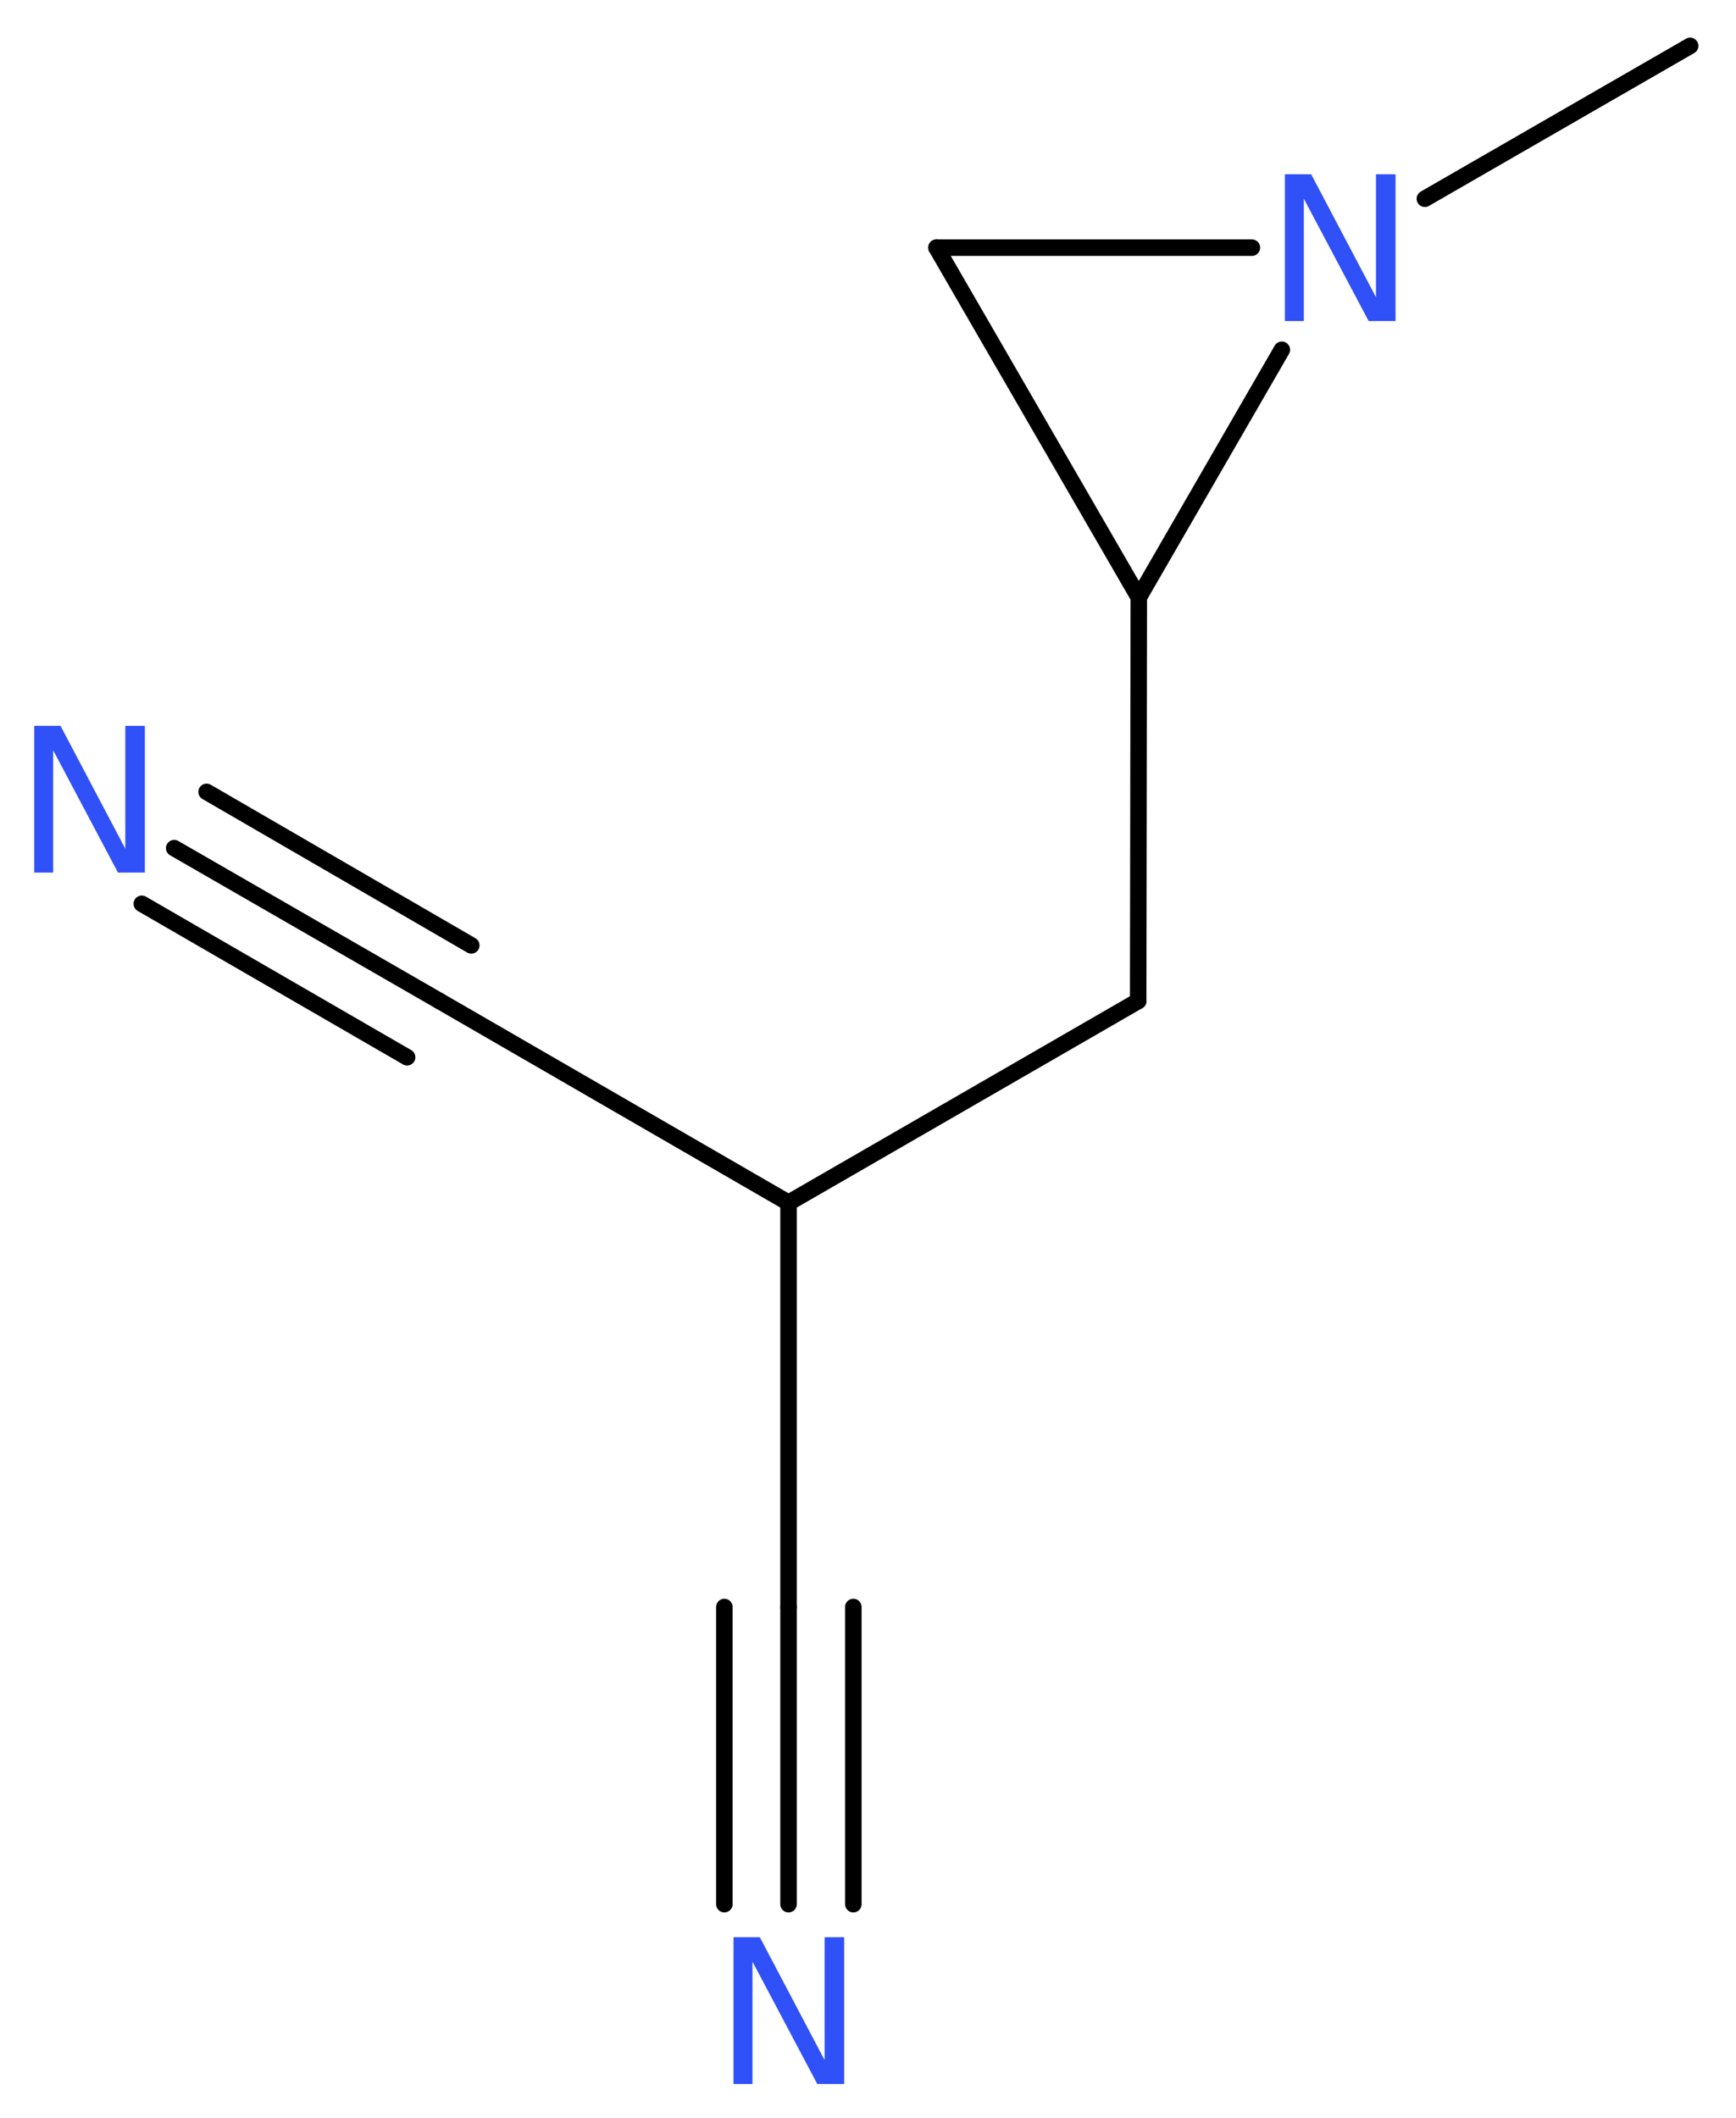 <?xml version='1.0' encoding='UTF-8'?>
<!DOCTYPE svg PUBLIC "-//W3C//DTD SVG 1.1//EN" "http://www.w3.org/Graphics/SVG/1.1/DTD/svg11.dtd">
<svg version='1.2' xmlns='http://www.w3.org/2000/svg' xmlns:xlink='http://www.w3.org/1999/xlink' width='28.4mm' height='34.64mm' viewBox='0 0 28.4 34.64'>
  <desc>Generated by the Chemistry Development Kit (http://github.com/cdk)</desc>
  <g stroke-linecap='round' stroke-linejoin='round' stroke='#000000' stroke-width='.27' fill='#3050F8'>
    <rect x='.0' y='.0' width='29.0' height='35.0' fill='#FFFFFF' stroke='none'/>
    <g id='mol1' class='mol'>
      <line id='mol1bnd1' class='bond' x1='27.65' y1='.75' x2='23.31' y2='3.25'/>
      <line id='mol1bnd2' class='bond' x1='20.48' y1='4.05' x2='15.32' y2='4.05'/>
      <line id='mol1bnd3' class='bond' x1='15.32' y1='4.05' x2='18.63' y2='9.77'/>
      <line id='mol1bnd4' class='bond' x1='20.97' y1='5.72' x2='18.63' y2='9.77'/>
      <line id='mol1bnd5' class='bond' x1='18.63' y1='9.77' x2='18.62' y2='16.37'/>
      <line id='mol1bnd6' class='bond' x1='18.62' y1='16.37' x2='12.9' y2='19.67'/>
      <line id='mol1bnd7' class='bond' x1='12.9' y1='19.67' x2='12.9' y2='26.28'/>
      <g id='mol1bnd8' class='bond'>
        <line x1='12.9' y1='26.28' x2='12.9' y2='31.14'/>
        <line x1='13.96' y1='26.28' x2='13.96' y2='31.14'/>
        <line x1='11.85' y1='26.28' x2='11.85' y2='31.14'/>
      </g>
      <line id='mol1bnd9' class='bond' x1='12.9' y1='19.67' x2='7.19' y2='16.37'/>
      <g id='mol1bnd10' class='bond'>
        <line x1='7.19' y1='16.37' x2='2.85' y2='13.87'/>
        <line x1='6.66' y1='17.29' x2='2.32' y2='14.78'/>
        <line x1='7.71' y1='15.46' x2='3.38' y2='12.95'/>
      </g>
      <path id='mol1atm2' class='atom' d='M21.02 2.85h.43l1.06 2.01v-2.01h.32v2.4h-.44l-1.06 -2.0v2.0h-.31v-2.4z' stroke='none'/>
      <path id='mol1atm8' class='atom' d='M12.0 31.68h.43l1.06 2.01v-2.01h.32v2.4h-.44l-1.06 -2.0v2.0h-.31v-2.4z' stroke='none'/>
      <path id='mol1atm10' class='atom' d='M.56 11.87h.43l1.06 2.01v-2.01h.32v2.4h-.44l-1.06 -2.0v2.0h-.31v-2.4z' stroke='none'/>
    </g>
  </g>
</svg>
